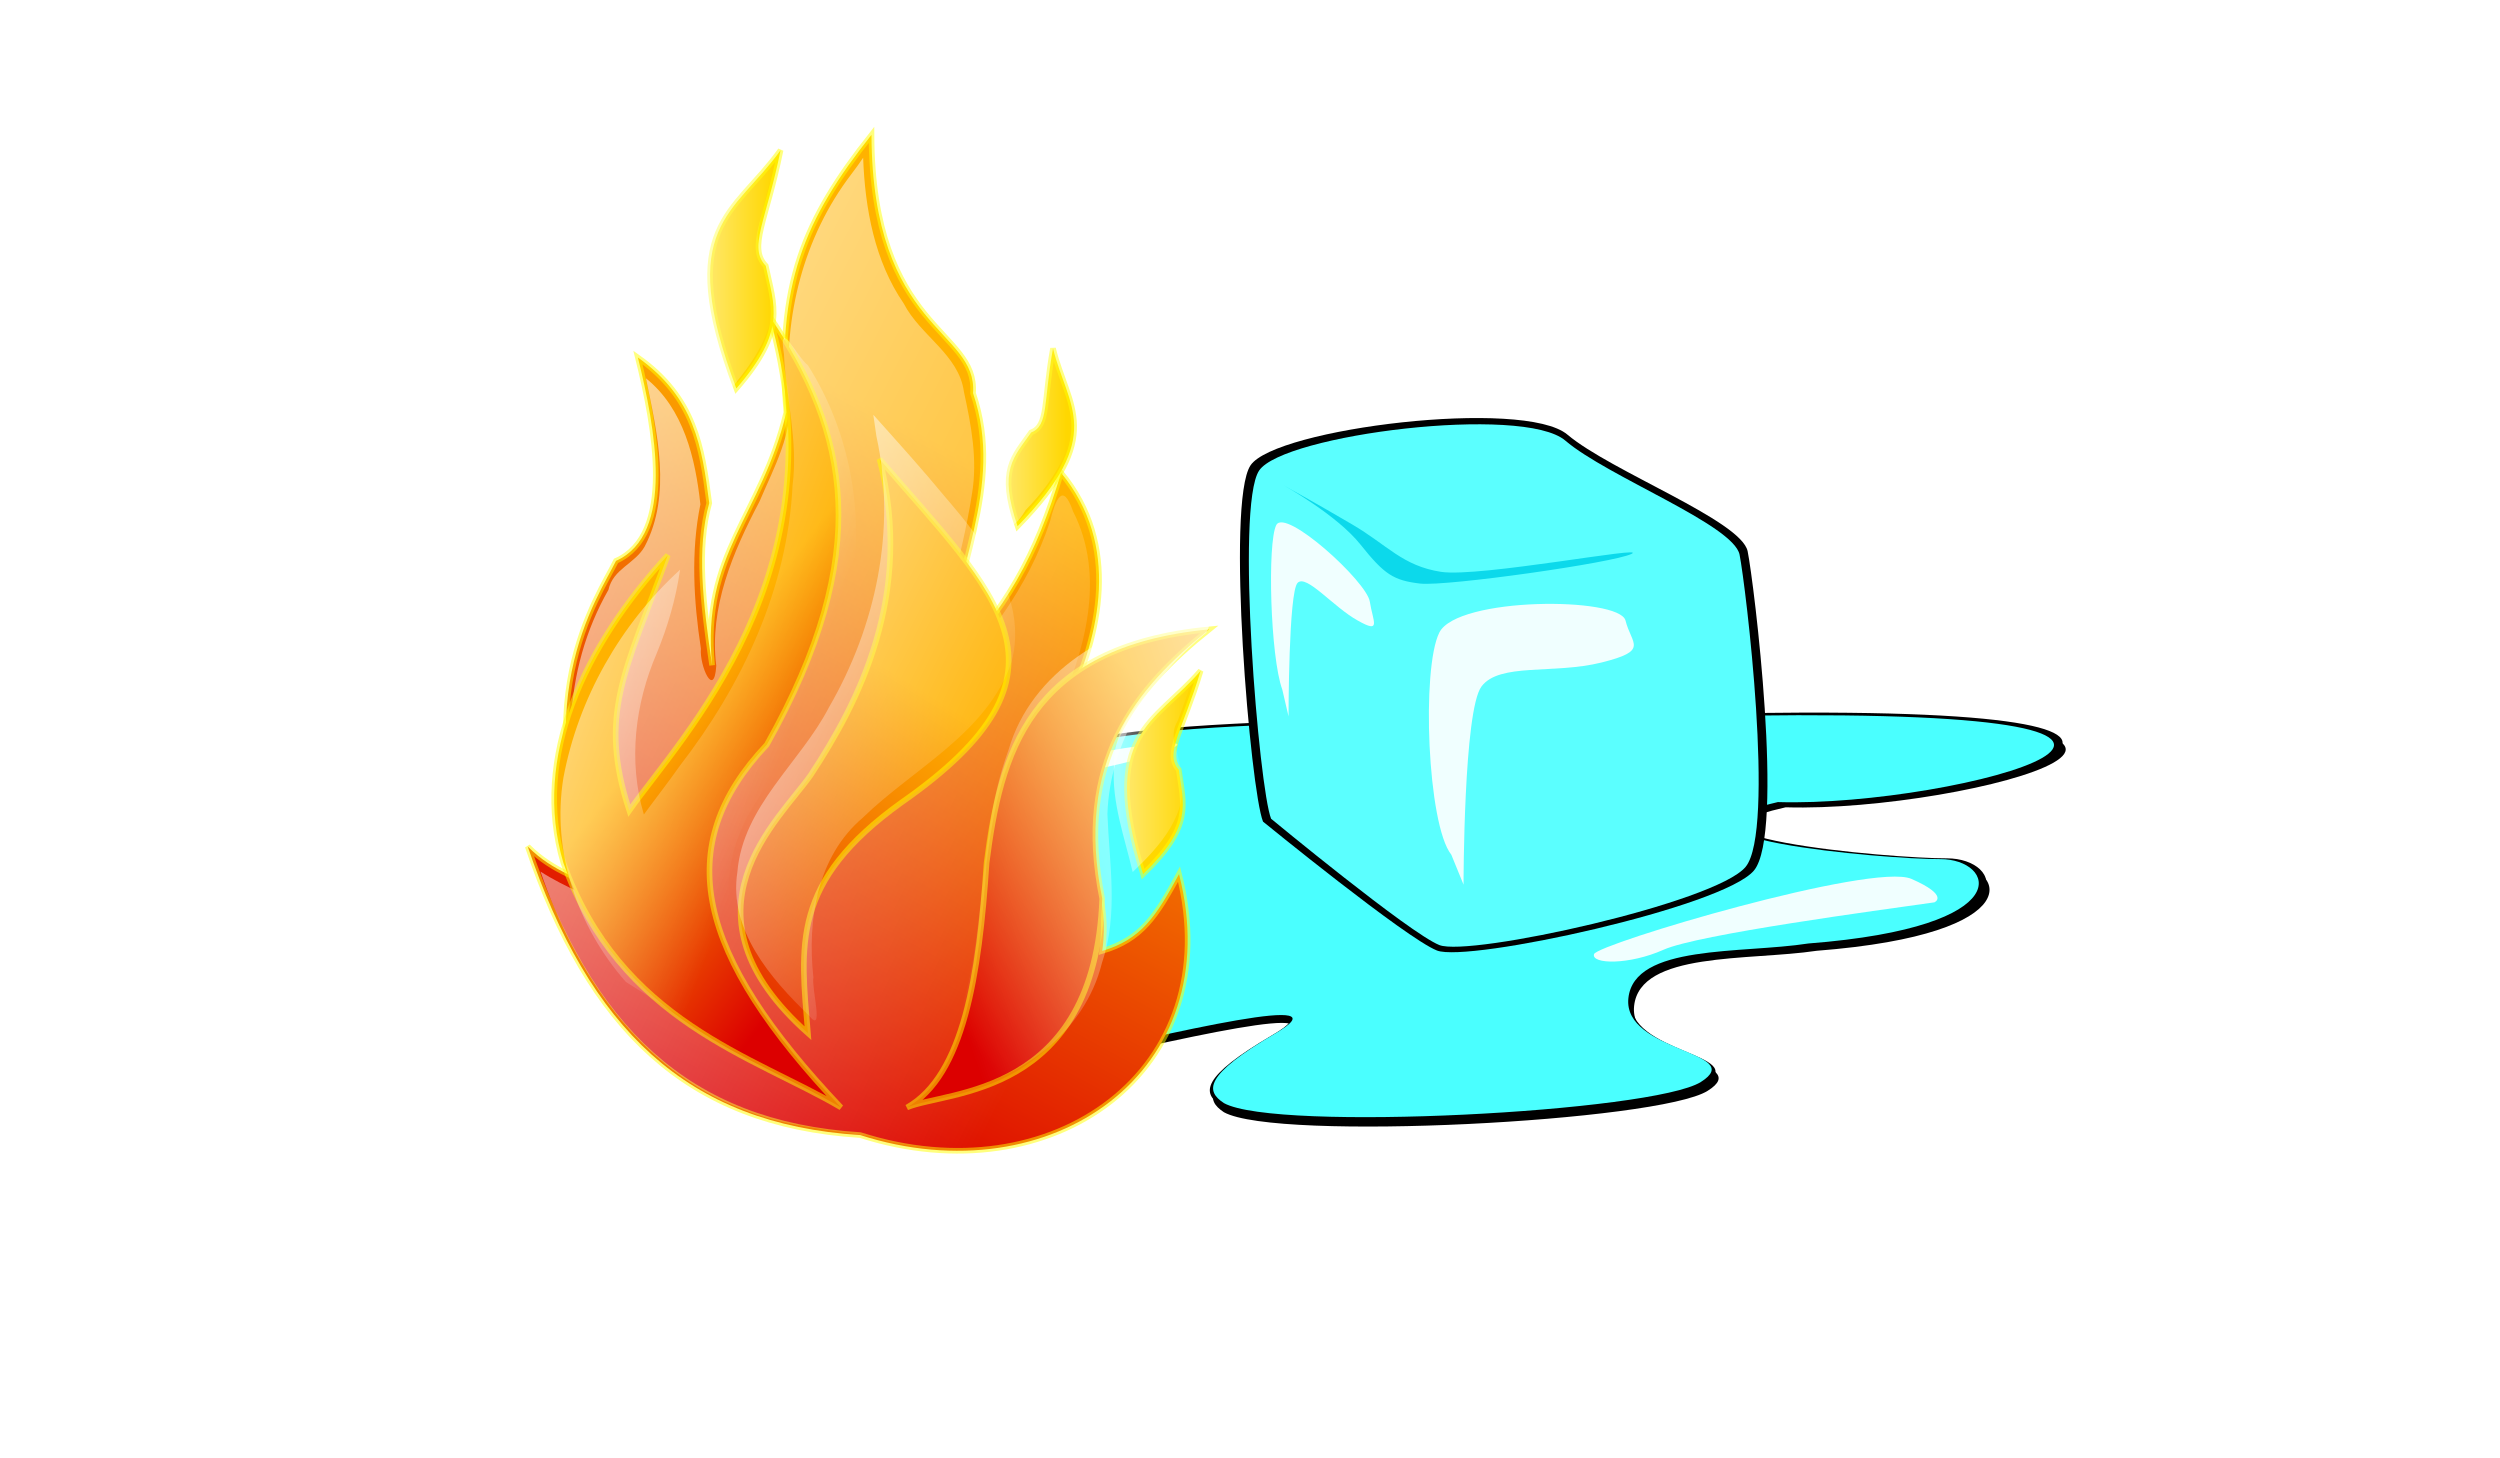 <?xml version="1.0" encoding="utf-8"?>
<!-- Generator: Adobe Illustrator 18.1.1, SVG Export Plug-In . SVG Version: 6.00 Build 0)  -->
<svg version="1.1"
	 id="svg4688" xmlns:inkscape="http://www.inkscape.org/namespaces/inkscape" xmlns:rdf="http://www.w3.org/1999/02/22-rdf-syntax-ns#" xmlns:sodipodi="http://sodipodi.sourceforge.net/DTD/sodipodi-0.dtd" xmlns:cc="http://creativecommons.org/ns#" xmlns:dc="http://purl.org/dc/elements/1.1/" sodipodi:version="0.32" sodipodi:modified="true" sodipodi:docname="_svgclean2.svg" inkscape:version="0.48.3.1 r9886" inkscape:output_extension="org.inkscape.output.svg.inkscape"
	 xmlns="http://www.w3.org/2000/svg" xmlns:xlink="http://www.w3.org/1999/xlink" x="0px" y="0px" viewBox="0 0 960 560"
	 enable-background="new 0 0 960 560" xml:space="preserve">
<filter  width="1.136" height="1.378" x="-.068" y="-.189" id="filter6454" color-interpolation-filters="sRGB" inkscape:collect="always">
	<feGaussianBlur  stdDeviation="7.284" id="feGaussianBlur6456" inkscape:collect="always"></feGaussianBlur>
</filter>
<g id="layer1_1_">
	<g id="g19069">
		<path id="path18307" d="M376.2,298.4c-9.4,12,33.6,12.9,30.8,20.8c-2.8,8-51.5,23-57.7,31.3c-3.9,20.7,66.7,5.7,33.8,28.9
			c-46,11-51.3,44.8,9.4,30.6c60.7-14.2,124.2-29,96.2-12.6c-28,16.4-27,22.4-19.9,27.1c20.4,11.3,167,3.5,185.7-8.2
			c18.7-11.7-30.4-11.6-28.2-32.6c2.3-21,44-17.3,70.1-21.2c83.4-6.5,72.4-32.9,51.3-32.9c-21,0.1-123.2-8.6-63.2-22.2
			c70.2,2.1,208-36.6-11.8-33.6C452.8,276.7,416.1,276.5,376.2,298.4L376.2,298.4z"/>
		<path id="path19067" d="M377.4,301c-9.4,12,33.6,12.9,30.8,20.8c-2.8,8-51.5,23-57.7,31.3c-3.9,20.7,66.7,5.7,33.8,28.9
			c-46,11-51.3,44.8,9.4,30.6c60.7-14.2,124.2-29,96.2-12.6c-28,16.4-27,22.4-19.9,27.1c20.4,11.3,167,3.5,185.7-8.2
			c18.7-11.7-30.4-11.6-28.2-32.6s44-17.3,70.1-21.2c83.4-6.5,72.4-32.9,51.3-32.9c-21,0.1-123.2-8.6-63.2-22.2
			c70.2,2.1,208-36.6-11.8-33.6C454,279.3,417.4,279.1,377.4,301L377.4,301z"/>
		<path id="path9035" fill="#4AFFFF" d="M378.8,299.1c-9.2,11.8,33.1,12.7,30.3,20.6c-2.8,7.9-50.8,22.7-56.9,30.9
			c-3.9,20.4,65.7,5.6,33.3,28.5c-45.4,10.9-50.6,44.2,9.3,30.2c59.9-14,122.5-28.6,94.8-12.4C462,413.1,463,419,470,423.6
			c20.1,11.1,164.7,3.4,183.1-8.1c18.4-11.6-30-11.4-27.8-32.2s43.4-17,69.1-21c82.2-6.4,71.4-32.5,50.6-32.4
			c-20.8,0.1-121.5-8.5-62.3-21.9c69.2,2.1,205.1-36.1-11.6-33.2C454.4,277.7,418.2,277.5,378.8,299.1L378.8,299.1z"/>
		<path id="path12179" fill="#F0FFFF" d="M387.1,301.3c14.9-9.1,32-11.4,36.6-12.6c4.6-1.1,42.3-6.9,22.9,0
			C427.1,295.6,387.1,301.3,387.1,301.3z"/>
		<path id="path15989_1_" d="M485,315.5c-4.8-11.8-14.3-122.6-4.8-136.8c9.5-14.2,105-25.9,121.7-11.8c16.7,14.1,66.8,33,69.2,44.8
			c2.4,11.8,14.3,108.5,2.4,122.6c-11.9,14.1-109.8,35.4-121.7,30.7C539.9,360.3,485,315.5,485,315.5L485,315.5z"/>
		<path id="path9031" fill="#5BFFFF" d="M488.1,314.4c-4.6-11.5-13.8-119.9-4.6-133.7c9.2-13.8,101.4-25.4,117.6-11.5
			c16.1,13.8,64.6,32.3,66.9,43.8c2.3,11.5,13.8,106.1,2.3,119.9c-11.5,13.8-106.1,34.6-117.6,30S488.1,314.4,488.1,314.4z"/>
		<path id="path7511" fill="#F0FFFF" d="M557.3,328.2c-9.2-11.5-11.5-71.5-4.6-85.3c6.9-13.8,69.2-13.8,71.5-4.6
			c2.3,9.2,9.2,11.5-9.2,16.1s-39.2,0-46.1,9.2c-6.9,9.2-6.9,76.1-6.9,76.1L557.3,328.2L557.3,328.2z"/>
		<path id="path8271" fill="#F0FFFF" d="M492.4,264.8c-4.6-12.5-5.8-56.5-2.3-63.2c3.5-6.7,34.7,21.7,35.9,29.4
			c1.2,7.7,4.6,12.5-4.6,7.3c-9.3-5.1-19.7-17.9-23.1-14.5c-3.5,3.4-3.5,51.3-3.5,51.3L492.4,264.8L492.4,264.8z"/>
		<path id="path11419" fill="#F0FFFF" d="M742.8,346.5c-21.8,3.1-90.8,12.3-104,18.2c-13.2,5.9-27.8,5.6-26.7,1.7
			c1.1-3.9,107.1-35.4,121.9-28.9C748.8,344,742.8,346.5,742.8,346.5L742.8,346.5z"/>
		<path id="path16750" fill="#0CD9EB" d="M492.8,186.3c0,0,20.6,11.4,29.7,22.9c9.1,11.4,12.6,13.7,22.9,14.9
			c10.3,1.1,74.3-8,81.1-11.4c6.9-3.4-58.3,9.1-73.1,6.9c-14.9-2.3-20.6-10.3-34.3-18.3C505.3,193.2,492.8,186.3,492.8,186.3
			L492.8,186.3z"/>
	</g>
</g>
<sodipodi:namedview  inkscape:cy="-415.22277" inkscape:cx="824.68677" pagecolor="#ffffff" bordercolor="#666666" showgrid="false" borderopacity="1.0" inkscape:zoom="0.4802587" id="base" inkscape:pageopacity="0.0" inkscape:window-height="645" inkscape:current-layer="layer1" inkscape:window-x="0" inkscape:window-width="674" inkscape:window-maximized="0" inkscape:window-y="0" inkscape:pageshadow="2">
	</sodipodi:namedview>
<g id="layer1" transform="translate(-60.951 -15.829)" inkscape:groupmode="layer" inkscape:label="Layer 1">
	<g id="g9278">
		
			<path id="path15365_1_" inkscape:connector-curvature="0" fill="#924B00" stroke="#000000" stroke-width="1.901" stroke-linejoin="bevel" stroke-opacity="0.344" d="
			M378.6,423.2l-20.1,13.7"/>
		
			<path id="path15366_1_" inkscape:connector-curvature="0" fill="#924B00" stroke="#000000" stroke-width="1.901" stroke-linejoin="bevel" stroke-opacity="0.344" d="
			M409.2,454.8"/>
		
			<g id="path4578_1_" sodipodi:nodetypes="cccccccccccccccccccccccccccccc" inkscape:connector-curvature="0" filter="url(#filter6454)">
			<path d="M369.7,459.9"/>
		</g>
		
			<path id="path16001_1_" inkscape:connector-curvature="0" fill="#994200" stroke="#000000" stroke-width="1.425" stroke-opacity="0.202" d="
			M337.4,422.1l42.2-10.5v24.3"/>
		
			<linearGradient id="path21022_2_" gradientUnits="userSpaceOnUse" x1="94.105" y1="-176.344" x2="98.354" y2="-171.248" gradientTransform="matrix(1.408 0 0 -1.054 206.574 266.909)">
			<stop  offset="0" style="stop-color:#FFFFFF"/>
			<stop  offset="1" style="stop-color:#FFFFFF;stop-opacity:0"/>
		</linearGradient>
		<path id="path21022_1_" inkscape:connector-curvature="0" fill="url(#path21022_2_)" d="M326.9,439.5l9.4,1.1l25.9,15.5"/>
		
			<linearGradient id="path24792_2_" gradientUnits="userSpaceOnUse" x1="208.65" y1="-310.392" x2="208.65" y2="-310.392" gradientTransform="matrix(-0.856 -1.842 -0.662 0.308 344.827 942.845)">
			<stop  offset="0" style="stop-color:#FFFFFF"/>
			<stop  offset="1" style="stop-color:#FFFFFF;stop-opacity:0"/>
		</linearGradient>
		<path id="path24792_1_" inkscape:connector-curvature="0" fill="url(#path24792_2_)" d="M371.7,462.9"/>
		
			<linearGradient id="path24794_2_" gradientUnits="userSpaceOnUse" x1="160.494" y1="-756.814" x2="160.494" y2="-756.814" gradientTransform="matrix(0.312 -2.007 0.721 0.112 867.027 868.421)">
			<stop  offset="0" style="stop-color:#FFFFFF"/>
			<stop  offset="1" style="stop-color:#FFFFFF;stop-opacity:0"/>
		</linearGradient>
		<path id="path24794_1_" inkscape:connector-curvature="0" fill="url(#path24794_2_)" d="M371.2,461.3"/>
		
			<linearGradient id="path15991_1_" gradientUnits="userSpaceOnUse" x1="-1045.951" y1="98.946" x2="-993.231" y2="247.736" gradientTransform="matrix(1.144 0 0 -1.761 1566.06 626.548)">
			<stop  offset="0" style="stop-color:#DC0000"/>
			<stop  offset="1" style="stop-color:#FFB200"/>
		</linearGradient>
		
			<path id="path15991" inkscape:connector-curvature="0" fill="url(#path15991_1_)" stroke="#FFFF00" stroke-width="2.156" stroke-opacity="0.504" d="
			M263.6,340.9c23.6,69.6,60.8,106.6,127.7,110.8c73.5,23.6,141.7-24.6,122.4-100.2c-8.8,16.2-14.4,25-29.5,29.5
			c6-41.8-32.4-48.9-13.7-93.9c13-27.8,20.8-61.9-2.1-89.7c-9.5,31.7-21.1,52.8-44.3,76c2.5-38.7,22.9-70,10.5-106.6
			c1.8-24.6-38.7-23.9-39-99.2c-25.7,32.4-36.6,57.3-32.7,106.6c-9.5,39.8-32.7,54.2-28.5,97.1c-3.5-23.9-6-44.7-1.1-62.3
			c-2.8-21.8-5.6-40.4-27.4-55.9c6.7,27.1,14.4,67.9-8.4,78.1c-6.3,13-38,57.7-3.2,127.7C284,352.9,273.8,351.1,263.6,340.9z"/>
		
			<linearGradient id="path29198_1_" gradientUnits="userSpaceOnUse" x1="-66.215" y1="346.584" x2="247.23" y2="102.564" gradientTransform="matrix(0.982 0 0 -1.511 227.149 545.177)">
			<stop  offset="0" style="stop-color:#FFFFFF"/>
			<stop  offset="1" style="stop-color:#FFFFFF;stop-opacity:0"/>
		</linearGradient>
		<path id="path29198" inkscape:connector-curvature="0" fill="url(#path29198_1_)" d="M387.8,82.8c-18.3,24-26,54.6-23.7,84.4
			c1.7,14.6-6,28.2-11.5,41.2c-10.2,19.4-19.4,40.7-16.6,63.1c-0.8,12.9-6.5-0.1-5.9-6.6c-2.8-18.3-3.9-37.3-0.2-55.4
			c-1.9-17.6-6.4-36.8-20.9-48.4c4.3,20.9,10,44.6-0.5,64.6c-3.8,6.7-12.1,8.5-13.9,16.6c-17.6,30.8-18.9,69.2-5.6,101.9
			c2.8,7.4,6.4,14.5,9.5,21.8c-9.8-5.6-20.6-9.4-30-15.5c13.1,38.4,38.1,76.2,77.5,91.2c15.5,6.6,32.4,7.8,48.7,10.4
			c35.9,11.2,80.4,3.8,104-27.4c13.9-18.1,17.8-42.4,13-64.4c-6.3,12.7-17.1,22.9-31.1,26.2c3.2-16.3-1.7-32.5-10.1-46.5
			c-9.1-14.8-11.2-33.6-4-49.6c11-24.1,19.3-53.2,6.5-78.2c-4-11.6-6.7-4.5-8.8,3.7c-8.4,25.7-25.2,47.6-44.4,66.4
			c1.3-26.2,10.5-51.1,14.4-76.9c2.2-13.1-0.3-26.3-3.1-39.1c-1.9-14.3-16.8-21.6-23.1-33.9c-11.2-16.3-14.9-36.5-15.6-56
			C391,78.5,389.4,80.7,387.8,82.8L387.8,82.8z"/>
		
			<linearGradient id="path15990_1_" gradientUnits="userSpaceOnUse" x1="-1440.624" y1="237.038" x2="-1467.424" y2="294.418" gradientTransform="matrix(0.855 0 0 -2.358 1583.715 970.325)">
			<stop  offset="0" style="stop-color:#DC0000"/>
			<stop  offset="1" style="stop-color:#FFB200"/>
		</linearGradient>
		
			<path id="path15990" inkscape:connector-curvature="0" fill="url(#path15990_1_)" stroke="#FFFF00" stroke-width="2.156" stroke-opacity="0.504" d="
			M383.9,441.1c-55.9-59.1-65.4-100.2-28.5-139.3c41.5-73.9,31.3-120.3,1-164.6c28.5,98.1-33.8,161.4-53.8,189.9
			c-12-36.9-1.8-52.8,14.8-98.1c-32.4,35.2-52.1,77.7-40.1,118.2C299.1,408.1,350.5,421.4,383.9,441.1L383.9,441.1z"/>
		
			<path id="path15994" inkscape:connector-curvature="0" fill="#FFD700" stroke="#FFFF00" stroke-width="2.156" stroke-opacity="0.504" d="
			M451.7,217.9c-7.5-21.8-1.4-26.5,5.2-36c6.8-2.6,4.7-11.8,8.4-32.3C470.9,172.4,485.9,182.8,451.7,217.9L451.7,217.9z"/>
		
			<linearGradient id="path28563_1_" gradientUnits="userSpaceOnUse" x1="304.445" y1="333.553" x2="338.485" y2="333.553" gradientTransform="matrix(0.739 0 0 -2.007 220.478 847.026)">
			<stop  offset="0" style="stop-color:#FFFFFF;stop-opacity:0.449"/>
			<stop  offset="1" style="stop-color:#FFFFFF;stop-opacity:0"/>
		</linearGradient>
		<path id="path28563" inkscape:connector-curvature="0" fill="url(#path28563_1_)" d="M460.2,146c-2.3,9.7-1.3,20.4-5.5,29.5
			c-9.9,7.6-14.2,21.6-9.9,33.6c1.4,10,4.5,11.7,10,2.6c11.9-12.2,22.9-29.7,16.2-47.1c-3-8.9-5.7-18-9.1-26.8
			C461.3,140.5,460.7,143.3,460.2,146L460.2,146z"/>
		
			<path id="path20388_1_" inkscape:connector-curvature="0" fill="none" stroke="#000000" stroke-width="1.086" stroke-opacity="0.179" d="
			M363.9,456.6"/>
		
			<path id="path15998_4_" inkscape:connector-curvature="0" fill="#C15300" stroke="#000000" stroke-width="1.425" stroke-opacity="0.202" d="
			M336.4,438"/>
		
			<path id="path15998_2_" inkscape:connector-curvature="0" fill="#C15300" stroke="#000000" stroke-width="1.425" stroke-opacity="0.202" d="
			M336.4,425.3"/>
		<g id="g30446" transform="translate(34.258,-832.81)">
			
				<path id="path20389_3_" inkscape:connector-curvature="0" fill="none" stroke="#000000" stroke-width="1.086" stroke-opacity="0.179" d="
				M401.7,1266.6"/>
		</g>
		
			<path id="path15993" inkscape:connector-curvature="0" fill="#FFD700" stroke="#FFFF00" stroke-width="2.156" stroke-opacity="0.504" d="
			M499.9,351.5c19.3-18.6,15.5-26.7,13.7-40.1c-5.6-6.3,1.4-14.8,8.4-38C504.2,294.1,483,296.9,499.9,351.5z"/>
		
			<linearGradient id="path15992_1_" gradientUnits="userSpaceOnUse" x1="-1005.111" y1="126.709" x2="-946.171" y2="203.018" gradientTransform="matrix(1.129 0 0 -1.785 1567 640.364)">
			<stop  offset="0" style="stop-color:#DC0000"/>
			<stop  offset="1" style="stop-color:#FFB200"/>
		</linearGradient>
		
			<path id="path15992" inkscape:connector-curvature="0" fill="url(#path15992_1_)" stroke="#FFFF00" stroke-width="2.156" stroke-opacity="0.504" d="
			M409.2,441.1c21.8-12.3,27.8-51,30.6-93.9c5.3-41.5,15.8-83,85.5-89.7c-28.5,22.9-51.7,51-41.1,103.4
			C481.3,437.3,424.7,434.5,409.2,441.1L409.2,441.1z"/>
		
			<linearGradient id="path26056_1_" gradientUnits="userSpaceOnUse" x1="376.733" y1="202.653" x2="192.473" y2="101.273" gradientTransform="matrix(0.968 0 0 -1.532 235.379 538.952)">
			<stop  offset="0" style="stop-color:#FFFFFF"/>
			<stop  offset="1" style="stop-color:#FFFFFF;stop-opacity:0"/>
		</linearGradient>
		<path id="path26056" inkscape:connector-curvature="0" fill="url(#path26056_1_)" d="M517.2,251.5c-29.7,4.2-60.3,22.1-69,52.4
			c-14,37.9-6.3,81-25.3,117.4c-7.2,3.1-5.5,16.6,3.5,14c26.2-4.7,51.1-23,57.7-49.7c6.4-18.6,2.8-38.2,2.1-57.2
			c0.9-27.6,16.9-52.6,37.9-69.6C527.7,253.4,521.6,251.6,517.2,251.5L517.2,251.5z"/>
		
			<linearGradient id="path28562_1_" gradientUnits="userSpaceOnUse" x1="368.169" y1="270.906" x2="406.799" y2="270.906" gradientTransform="matrix(0.734 0 0 -2.021 220.805 853.039)">
			<stop  offset="0" style="stop-color:#FFFFFF;stop-opacity:0.449"/>
			<stop  offset="1" style="stop-color:#FFFFFF;stop-opacity:0"/>
		</linearGradient>
		<path id="path28562" inkscape:connector-curvature="0" fill="url(#path28562_1_)" d="M517.6,266c-12,12.7-29.3,24.5-28.9,44
			c-0.9,14,4.1,27.3,7.2,40.7c10.4-9.9,22.2-22.8,18.4-38.5c0-6.9-5.2-12.9-1.1-19.6c3.9-10.6,8-21.2,10.7-32.2
			C521.7,262.2,519.7,264.1,517.6,266L517.6,266z"/>
		
			<linearGradient id="path15989_3_" gradientUnits="userSpaceOnUse" x1="-1238.861" y1="160.1" x2="-1210.561" y2="257.92" gradientTransform="matrix(0.97 0 0 -2.078 1576.69 808.956)">
			<stop  offset="0" style="stop-color:#DC0000"/>
			<stop  offset="1" style="stop-color:#FFB200"/>
		</linearGradient>
		
			<path id="path15989" inkscape:connector-curvature="0" fill="url(#path15989_3_)" stroke="#FFFF00" stroke-width="2.156" stroke-opacity="0.504" d="
			M371.2,412.6c-2.8-33.8-6.7-58,35.9-88.6c72.1-50.3,36.6-79.5-8.4-131.9c13.4,52.1-8.1,93.5-26.4,121.3
			C360.3,330.7,318.8,365.9,371.2,412.6L371.2,412.6z"/>
		
			<path id="path15995" inkscape:connector-curvature="0" fill="#FFD700" stroke="#FFFF00" stroke-width="2.156" stroke-opacity="0.504" d="
			M343.7,165c19.5-22.4,14.5-31.6,11.3-47.1c-6.8-7.1,0.2-17.2,5.7-44.4C343,98.3,320.1,102.4,343.7,165z"/>
		
			<linearGradient id="path28564_1_" gradientUnits="userSpaceOnUse" x1="159.498" y1="386.811" x2="200.388" y2="386.811" gradientTransform="matrix(0.663 0 0 -2.238 225.141 980.413)">
			<stop  offset="0" style="stop-color:#FFFFFF;stop-opacity:0.449"/>
			<stop  offset="1" style="stop-color:#FFFFFF;stop-opacity:0"/>
		</linearGradient>
		<path id="path28564" inkscape:connector-curvature="0" fill="url(#path28564_1_)" d="M356,68.7c-11.3,14.8-28.5,28.5-27.6,49.1
			c-0.1,17.1,6.6,33,11.6,49.1c10.3-11.7,21.2-26.6,16.6-43.2c0-6.5-4.5-11.6-4.7-17.8c2.5-14.6,7.7-28.7,9.7-43.4
			C359.8,64.5,357.9,66.6,356,68.7L356,68.7z"/>
		
			<linearGradient id="path26055_1_" gradientUnits="userSpaceOnUse" x1="74.058" y1="330.393" x2="217.718" y2="173.513" gradientTransform="matrix(0.832 0 0 -1.783 242.043 677.788)">
			<stop  offset="0" style="stop-color:#FFFFFF"/>
			<stop  offset="1" style="stop-color:#FFFFFF;stop-opacity:0"/>
		</linearGradient>
		<path id="path26055" inkscape:connector-curvature="0" fill="url(#path26055_1_)" d="M397.5,183.4c7.8,35.5-0.2,72.9-18.2,104
			c-11.1,21.4-33.1,37.9-35.2,63.3c-3.4,22.2,12.7,40.8,27.5,55.1c6,7.6,0.9-10.4,1.7-14.6c-2.4-21.9,1.3-46.4,19-61.4
			c19.6-19.1,47.7-32.3,57.1-59.8c6.4-24.2-10.6-46-25.4-63.2c-8.9-10.8-18.3-21.2-27.7-31.7C396.7,178,397.1,180.7,397.5,183.4
			L397.5,183.4z"/>
		
			<linearGradient id="path26054_2_" gradientUnits="userSpaceOnUse" x1="8" y1="382.671" x2="137.01" y2="249.821" gradientTransform="matrix(0.733 0 0 -2.023 252.403 833.527)">
			<stop  offset="0" style="stop-color:#FFFFFF"/>
			<stop  offset="1" style="stop-color:#FFFFFF;stop-opacity:0"/>
		</linearGradient>
		<path id="path26054_1_" inkscape:connector-curvature="0" fill="url(#path26054_2_)" d="M391.7,450.2
			c-18.6-26.1-44.5-49.7-50-82.8c-3.8-19.2,3.8-38.4,16.4-52.8c14.4-19.8,23.4-43.4,28.7-67.2c6.9-31,1.4-64.5-15.6-91.3
			c-4.2-3.1-11.6-19.1-9.2-4.2c0.8,16.8,5.5,33.4,3.3,50.3c-1.9,39.5-19.3,76.7-43.3,107.7c-4.4,6.3-9.2,12.4-13.8,18.7
			c-6.1-20.4-3.4-42.5,4.9-61.8c4.3-10.4,7.4-21.1,9-32.2c-22.9,20.9-39.1,49.4-44.8,79.9c-4.6,28.2,5.3,57.2,24,78.4"/>
	</g>
</g>
</svg>
